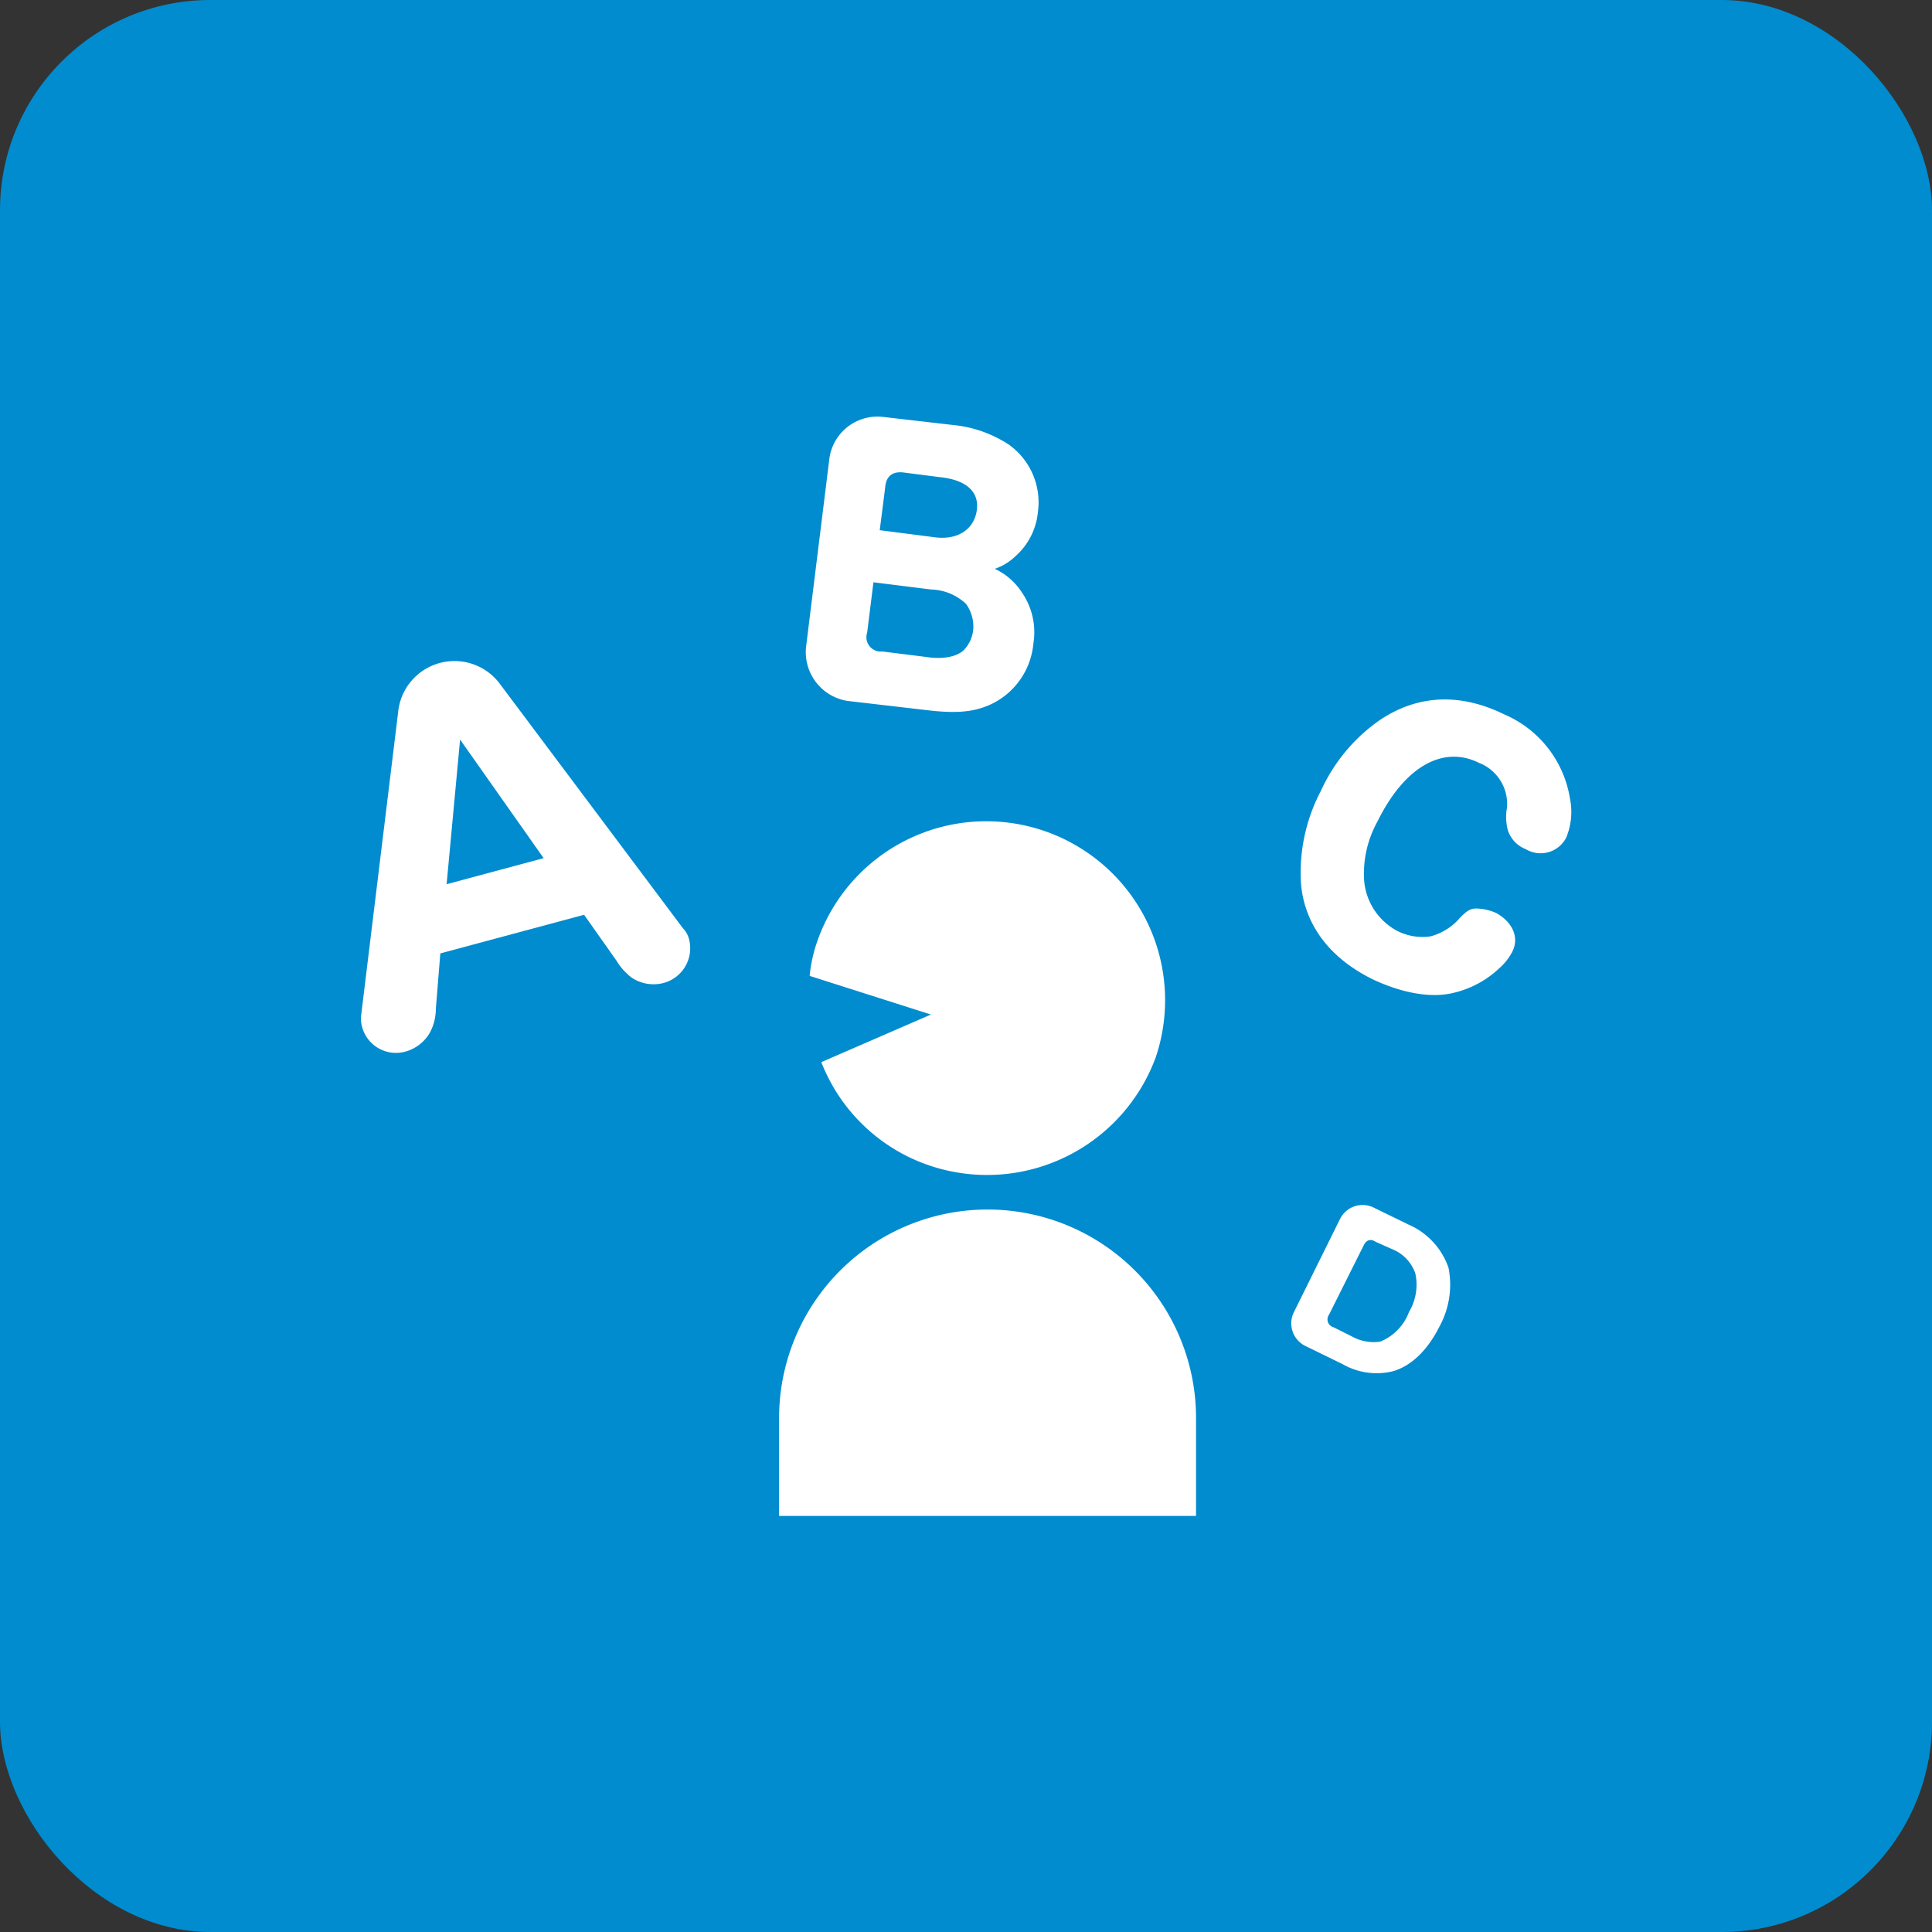 <svg xmlns="http://www.w3.org/2000/svg" viewBox="0 0 215 215"><rect x="0" y="0" width="215" height="215" fill="#333333" stroke="none"/><g data-name="レイヤー 2"><rect width="215" height="215" rx="23.4" fill="#008ccf"/><path d="M48.5 112.3a5.6 5.6 0 01-.6 2.5 4.5 4.5 0 01-2.7 2.2 3.9 3.9 0 01-4.9-2.7 3.4 3.4 0 01-.1-1.4l4.1-33.6a6.3 6.3 0 0111.4-3.1L76 103.3a2.7 2.7 0 01.7 1.3 4 4 0 01-2.9 4.8 4.4 4.4 0 01-3.5-.6 6.7 6.7 0 01-1.7-1.9l-3.6-5.1-16 4.3zm12-16.8l-9.3-13.2-1.5 16.1zm45.6-48.2a13.7 13.7 0 016.2 2.2 7.9 7.9 0 013.2 7.5 7.5 7.5 0 01-2.5 4.9 6.1 6.1 0 01-2.3 1.4 7.2 7.2 0 013 2.6 7.8 7.8 0 011.3 5.7 8.3 8.3 0 01-5 6.9c-1.9.8-3.9.9-7.1.5l-8.6-1a5.5 5.5 0 01-4.6-6l2.6-21a5.4 5.4 0 016-4.6zm-9.6 23.1a1.6 1.6 0 001.7 2.1l4.8.6c1.9.3 3.4 0 4.2-.7a3.8 3.8 0 001.1-2.3 4.3 4.3 0 00-.8-2.9 5.9 5.9 0 00-3.9-1.6l-6.4-.8zm7.6-10.6c2.5.3 4.3-.9 4.6-3s-1.2-3.4-4.1-3.7l-3.9-.5c-1.3-.2-2.1.3-2.2 1.7l-.6 4.7zm49.2 31.6a12 12 0 00-1.5 6.5 7 7 0 003.7 5.7 6.2 6.2 0 003.7.6 6.5 6.5 0 003.3-2.1c.7-.7 1.1-1 1.8-1a5.9 5.9 0 012.2.5c1.8 1 2.6 2.7 1.8 4.3a6.3 6.3 0 01-1.4 1.8 11.1 11.1 0 01-5.2 2.8c-2.5.6-5.7 0-8.9-1.5-4.7-2.3-7.5-5.9-8-10.4A19.5 19.5 0 01147 88a19.3 19.3 0 016.6-7.9c4.2-2.8 8.9-3 13.8-.6a12.3 12.3 0 017.3 9.3 7.5 7.5 0 01-.4 4.4 3.2 3.2 0 01-4.5 1.3 3.4 3.4 0 01-2-2.1 5.8 5.8 0 01-.1-2.5 4.9 4.9 0 00-3.1-5c-4-2-8.3.4-11.3 6.5zm3.5 44.9a8.1 8.1 0 014.4 4.8 9.7 9.7 0 01-1 6.5c-1.3 2.6-3.1 4.4-5.2 5a7.6 7.6 0 01-5.6-.8l-4.1-2a2.8 2.8 0 01-1.3-3.8l5.1-10.3a2.8 2.8 0 013.8-1.3zm-6.4 12.4a5 5 0 003.2.6 5.7 5.7 0 003.2-3.3 5.9 5.9 0 00.7-4.3 4.5 4.5 0 00-2.6-2.7l-1.8-.8c-.6-.4-1.1-.2-1.4.5l-3.8 7.6a.9.9 0 00.5 1.4zm-21.8-31a20 20 0 01-23 12.6 19.7 19.7 0 01-14.2-12.1l12.2-5.3-13.5-4.3a16.3 16.3 0 01.8-3.7 19.9 19.9 0 1137.7 12.8zm4.5 40.1v10.9H86.7v-10.9a23.2 23.2 0 0146.4 0z" fill="#fff"/></g></svg>